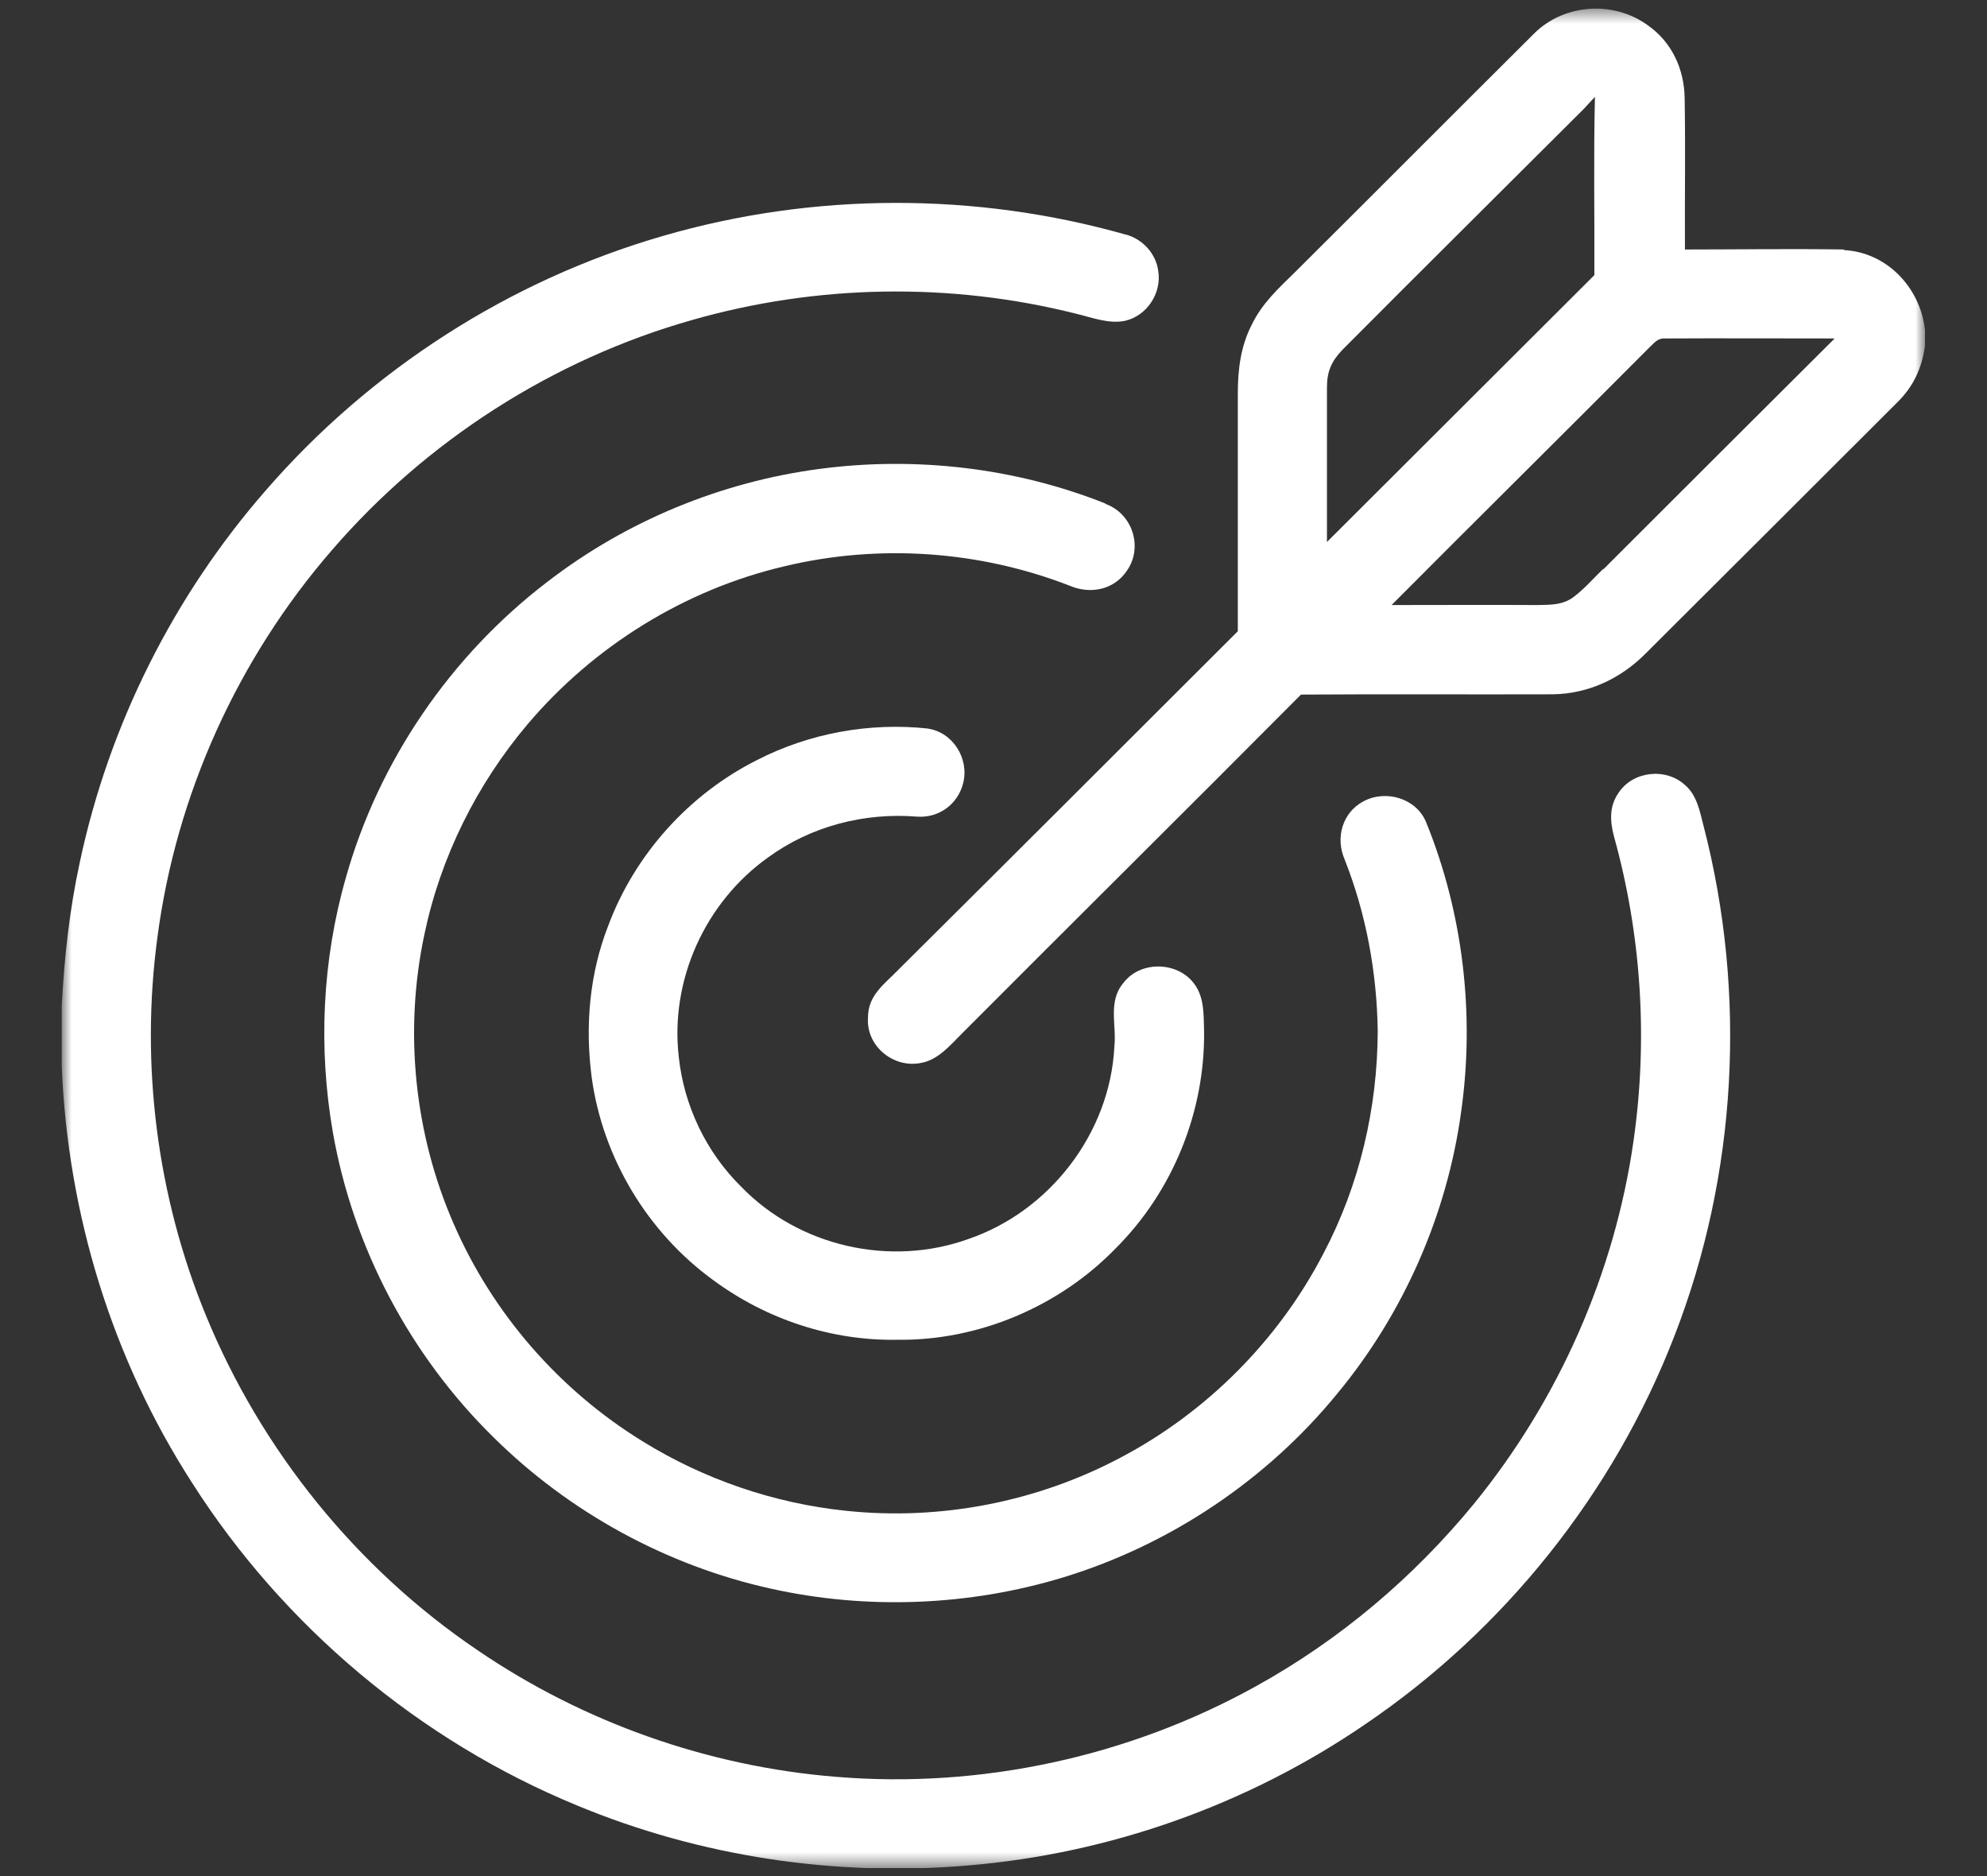 <svg xmlns="http://www.w3.org/2000/svg" width="125" height="118" viewBox="0 0 125 118" fill="none">
  <rect x="0" y="0" width="125" height="118" fill="#333333" stroke="none"/>
  <g clip-path="url(#clip0_1984_44484)">
    <mask id="mask0_1984_44484" style="mask-type:luminance" maskUnits="userSpaceOnUse" x="3" y="0" width="119" height="118">
      <path d="M121.134 0.5H3.883V117.5H121.134V0.5Z" fill="white"/>
    </mask>
    <g mask="url(#mask0_1984_44484)">
      <path d="M70.829 14.752C71.882 15.041 72.716 15.947 72.862 17.033C73.097 18.428 72.154 19.876 70.756 20.184C69.722 20.383 68.688 19.967 67.689 19.731C59.777 17.739 51.375 17.884 43.535 20.13C34.77 22.611 26.803 27.735 20.869 34.617C14.953 41.444 11.087 49.973 9.908 58.919C8.819 66.941 9.871 75.253 12.957 82.749C16.441 91.224 22.43 98.649 30.033 103.792C36.694 108.337 44.533 111.108 52.573 111.76C61.683 112.52 70.992 110.51 78.995 106.073C84.276 103.158 88.94 99.21 92.751 94.556C98.068 88.019 101.589 80.051 102.769 71.721C103.676 65.365 103.259 58.81 101.535 52.617C101.28 51.657 101.226 50.715 101.825 49.864C102.732 48.488 104.819 48.271 106.017 49.393C106.761 50.027 106.942 51.078 107.178 51.983C109.901 62.522 109.284 73.894 105.327 84.053C101.516 93.904 94.638 102.524 85.873 108.464C78.487 113.516 69.813 116.595 60.902 117.337C52.554 118.061 44.025 116.776 36.276 113.552C26.386 109.478 17.82 102.271 12.085 93.271C7.04 85.448 4.264 76.357 3.883 67.067V63.265C4.046 60.222 4.373 57.198 5.026 54.21C6.859 45.591 10.924 37.478 16.731 30.832C23.301 23.263 32.048 17.631 41.702 14.842C51.157 12.09 61.392 12.072 70.865 14.77" fill="white"/>
      <path d="M116.016 15.693C112.676 15.639 109.337 15.693 105.998 15.693C105.98 12.524 106.034 9.355 105.98 6.204C105.962 4.357 105.182 2.655 103.657 1.587C101.516 0.029 98.412 0.228 96.525 2.094C91.498 7.092 86.49 12.126 81.463 17.124C80.41 18.156 79.394 19.079 78.741 20.438C78.051 21.778 77.87 23.244 77.87 24.729C77.87 29.727 77.87 34.707 77.87 39.705C70.756 46.804 63.66 53.903 56.528 60.983C55.639 61.907 54.586 62.595 54.604 64.043C54.495 65.836 56.256 67.23 57.98 66.85C59.032 66.651 59.795 65.727 60.52 65.003C67.616 57.886 74.766 50.806 81.844 43.689C87.125 43.653 92.424 43.689 97.705 43.671C99.937 43.635 101.969 42.675 103.53 41.1C108.811 35.83 114.128 30.542 119.391 25.273C120.389 24.277 120.897 23.154 121.097 21.778V20.745C120.807 18.102 118.701 15.856 115.979 15.729M83.477 34.074C83.477 30.832 83.477 27.609 83.477 24.367C83.477 23.353 83.767 22.719 84.457 21.995C89.502 16.925 94.602 11.872 99.665 6.82C99.882 6.585 100.1 6.331 100.336 6.096C100.245 9.826 100.318 13.556 100.3 17.305C94.692 22.9 89.085 28.496 83.477 34.092M100.844 35.794C100.209 36.41 99.592 37.134 98.866 37.641C98.213 38.057 97.523 38.039 96.779 38.057C93.694 38.039 90.609 38.057 87.542 38.057C92.95 32.625 98.394 27.247 103.802 21.814C104.111 21.524 104.31 21.253 104.782 21.289C108.321 21.271 111.878 21.289 115.417 21.289C110.553 26.124 105.708 30.977 100.862 35.812" fill="white"/>
    </g>
    <mask id="mask1_1984_44484" style="mask-type:luminance" maskUnits="userSpaceOnUse" x="0" y="0" width="125" height="118">
      <path d="M125 0.5H0V117.301H125V0.5Z" fill="white"/>
    </mask>
    <g mask="url(#mask1_1984_44484)">
      <path d="M69.559 31.701C71.247 32.317 71.918 34.417 70.902 35.884C70.085 37.115 68.579 37.405 67.254 36.826C61.592 34.635 55.295 34.2 49.379 35.612C43.082 37.079 37.347 40.647 33.191 45.554C29.979 49.357 27.711 53.92 26.695 58.791C25.406 64.858 26.059 71.305 28.546 76.991C30.995 82.623 35.188 87.439 40.432 90.663C44.298 93.053 48.689 94.556 53.208 95.027C59.16 95.661 65.276 94.466 70.539 91.659C75.947 88.798 80.447 84.27 83.26 78.838C85.529 74.528 86.654 69.711 86.672 64.858C86.618 61.164 85.946 57.488 84.585 54.047C84.004 52.707 84.44 51.114 85.765 50.407C87.18 49.647 89.104 50.208 89.721 51.729C92.044 57.452 92.788 63.826 91.917 69.947C91.027 76.429 88.287 82.641 84.113 87.675C79.685 93.089 73.606 97.164 66.909 99.21C60.975 101.021 54.515 101.274 48.453 99.916C41.92 98.468 35.805 95.118 31.05 90.409C25.805 85.266 22.212 78.476 20.942 71.232C20.016 65.926 20.27 60.403 21.758 55.206C23.827 47.854 28.364 41.226 34.444 36.59C39.398 32.769 45.368 30.307 51.575 29.492C57.6 28.695 63.879 29.419 69.523 31.665" fill="white"/>
      <path d="M58.345 45.826C59.942 46.043 60.976 47.709 60.595 49.248C60.268 50.57 59.089 51.458 57.709 51.367C54.37 51.096 51.013 51.965 48.309 53.939C44.353 56.764 42.139 61.653 42.702 66.488C43.028 69.548 44.425 72.482 46.639 74.655C50.269 78.403 56.004 79.707 60.922 77.933C66.057 76.176 69.832 71.251 70.104 65.836C70.249 64.46 69.687 62.993 70.667 61.834C71.683 60.476 73.879 60.458 74.986 61.707C75.784 62.595 75.712 63.772 75.748 64.876C75.802 69.947 73.77 74.963 70.159 78.548C66.62 82.188 61.539 84.343 56.439 84.271C52.301 84.343 48.218 82.985 44.897 80.54C40.742 77.534 37.91 72.826 37.221 67.755C36.804 64.55 37.076 61.273 38.255 58.248C39.925 53.758 43.337 49.955 47.638 47.8C50.922 46.116 54.715 45.428 58.381 45.826" fill="white"/>
    </g>
  </g>
  <defs>
    <clipPath id="clip0_1984_44484">
      <rect width="125" height="117" fill="white" transform="translate(0 0.5)"/>
    </clipPath>
  </defs>
</svg>